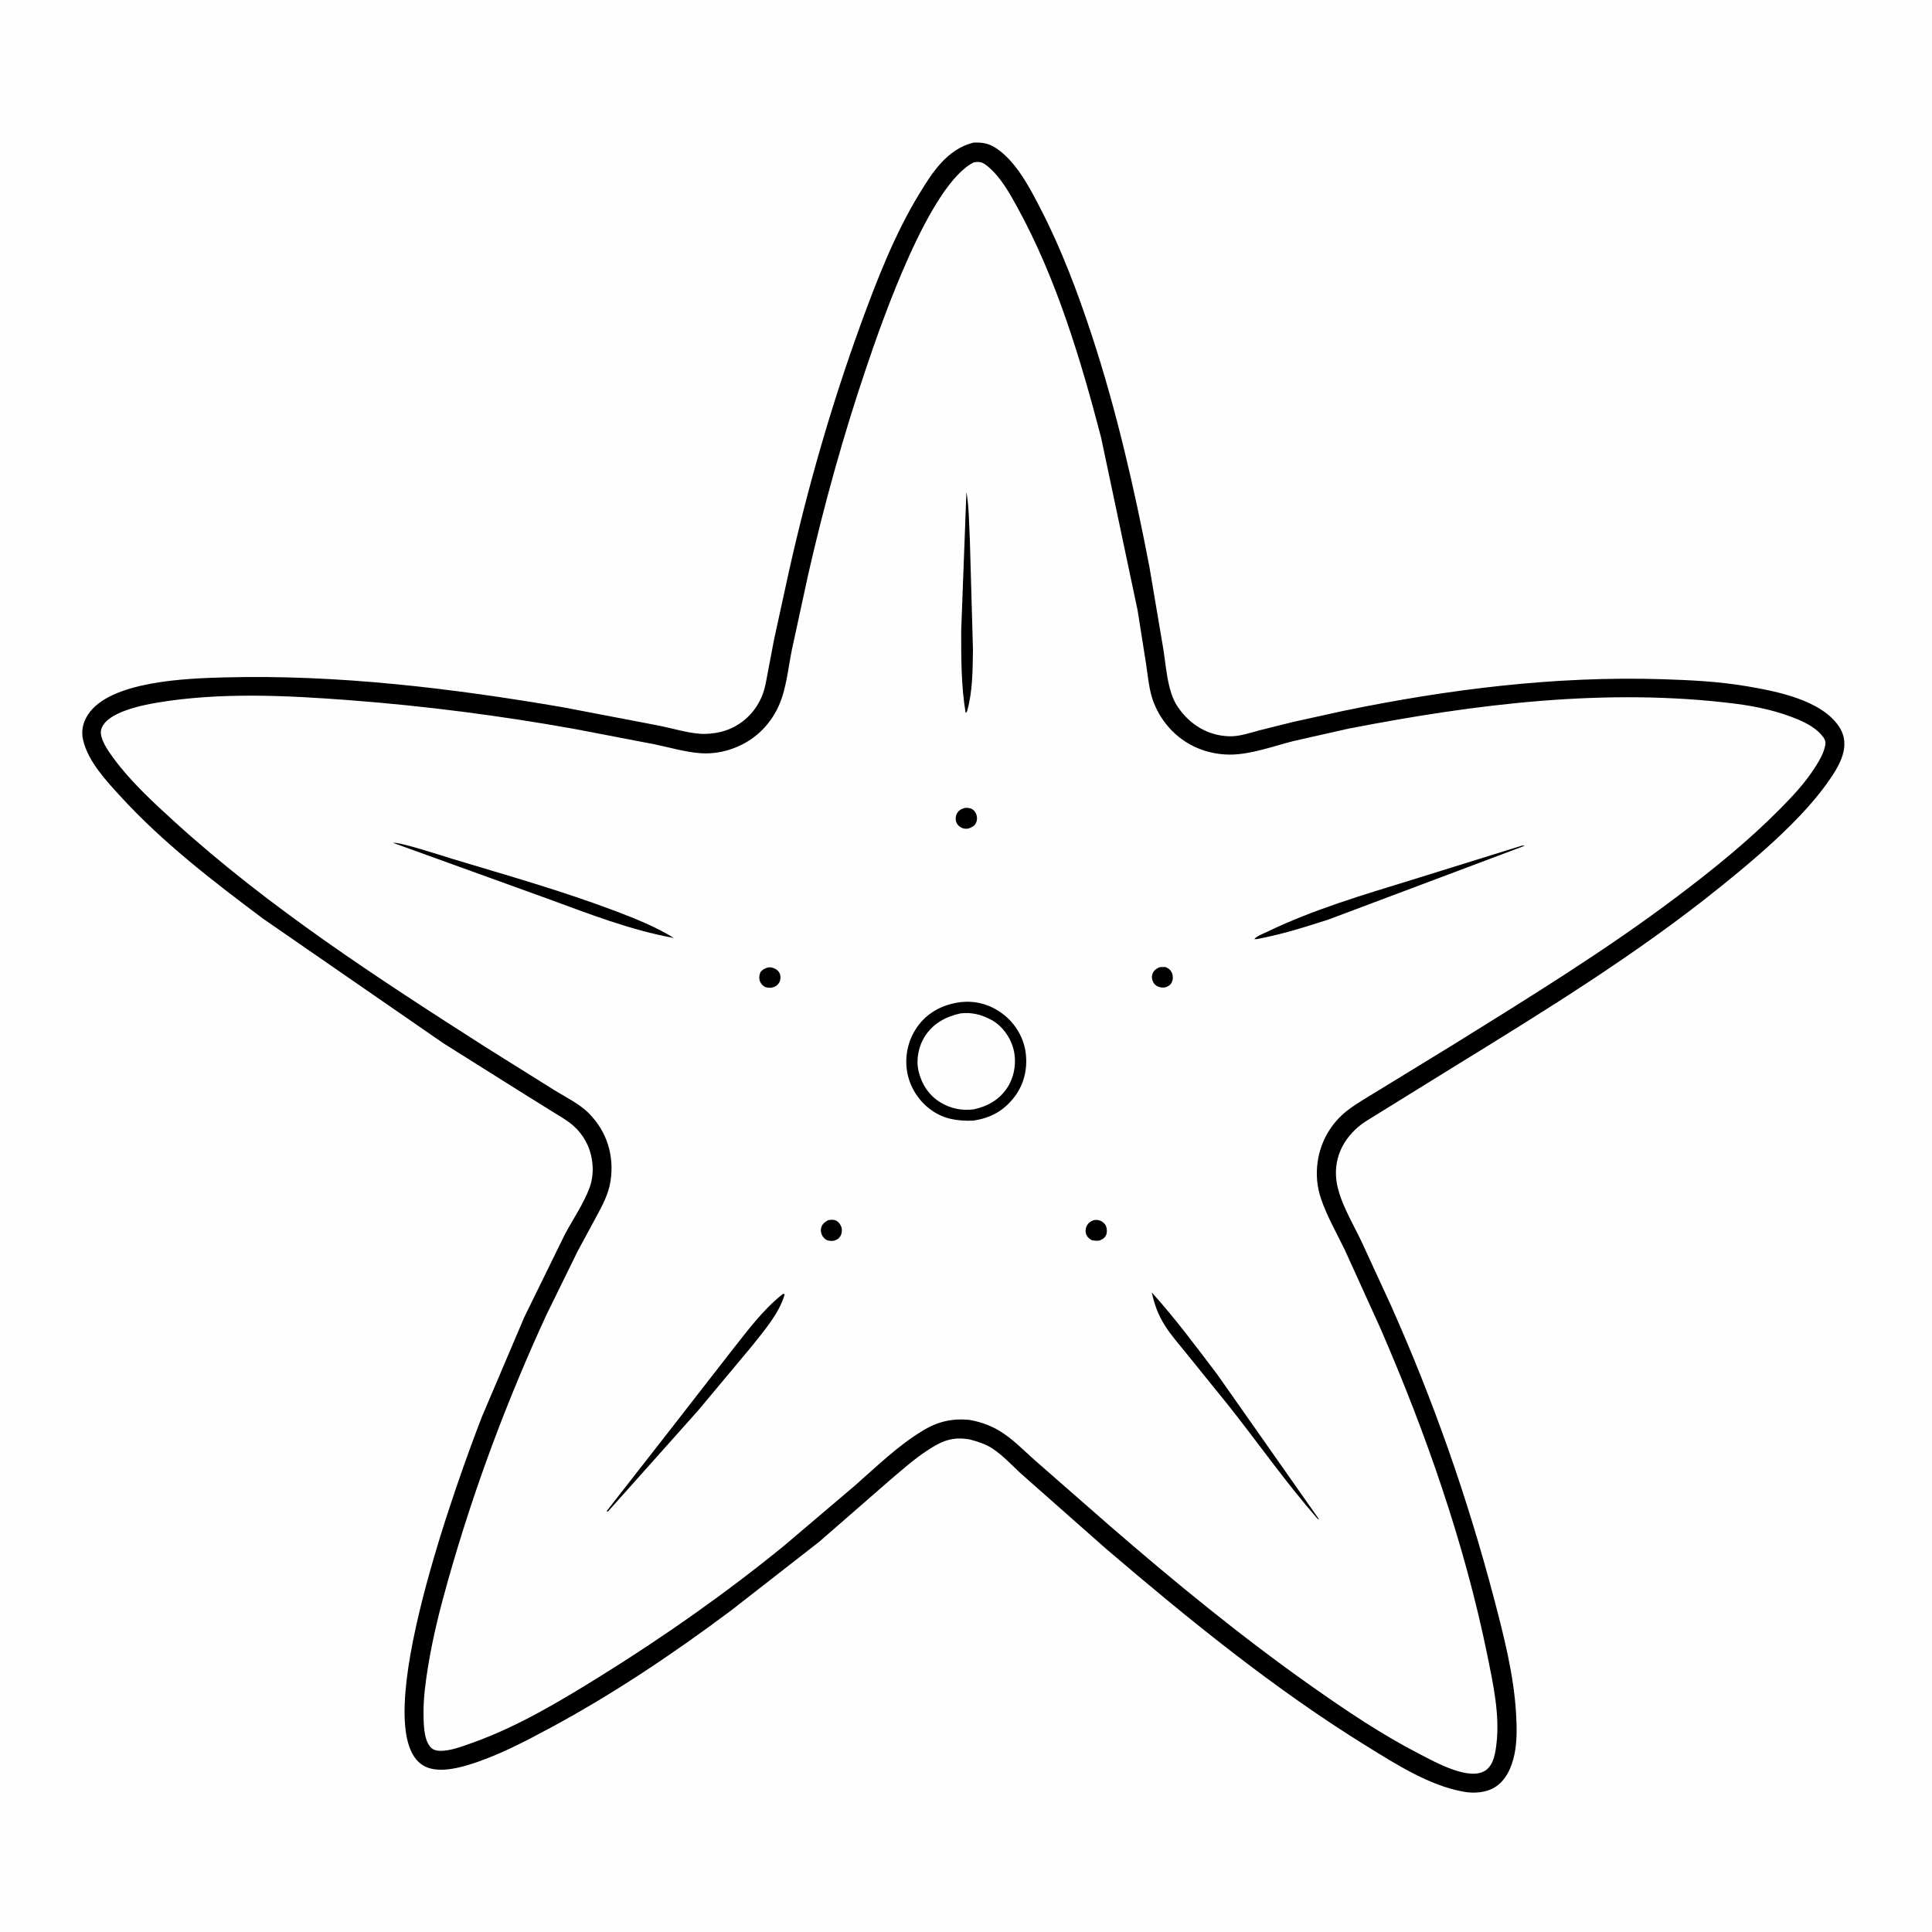 <svg version="1.1" xmlns="http://www.w3.org/2000/svg" style="display: block;" viewBox="0 0 2048 2048" width="1024" height="1024">
<path transform="translate(0,0)" fill="rgb(254,254,254)" d="M -0 -0 L 2048 0 L 2048 2048 L -0 2048 L -0 -0 z"/>
<path transform="translate(0,0)" fill="rgb(0,0,0)" d="M 1032.03 151.158 C 1041.06 150.881 1047.67 151.731 1055.51 156.802 C 1077.14 170.788 1092.06 199.925 1103.51 222.213 C 1125.39 264.795 1142.27 309.58 1157.22 354.997 C 1183.6 435.164 1202.42 517.688 1218.36 600.5 L 1233.16 687.98 C 1235.23 700.917 1236.3 714.551 1239.45 727.25 L 1239.9 729 C 1241.84 736.701 1244.58 743.806 1249.17 750.336 C 1261.95 768.491 1280.51 779.757 1303.04 780.505 C 1313.6 780.856 1325.18 776.837 1335.29 774.144 L 1370.12 765.431 L 1424.47 753.461 C 1535.13 730.641 1648.82 716.454 1761.97 719.98 C 1792.29 720.925 1822.42 722.435 1852.37 727.56 C 1883.28 732.849 1930.15 741.874 1949.24 769.876 C 1954.7 777.89 1956.26 786.814 1954.34 796.222 C 1952.06 807.336 1945.33 818.039 1938.93 827.215 C 1929.56 840.655 1919.22 852.891 1907.95 864.744 C 1882.1 891.925 1853.57 915.975 1824.42 939.504 C 1734.87 1011.81 1636.62 1072.06 1538.77 1132.32 L 1447.35 1188.9 C 1426.4 1202.87 1413.53 1224.88 1416.56 1250.63 C 1419.15 1272.69 1434.03 1296.45 1443.48 1316.58 L 1473.78 1382.32 C 1519.24 1483.88 1555.5 1587.29 1583.81 1694.88 C 1594.22 1734.42 1604.75 1775.7 1607.11 1816.65 C 1607.92 1830.74 1608.27 1845.96 1605.35 1859.82 C 1602.47 1873.42 1596.56 1887.35 1584.15 1894.85 C 1574.86 1900.46 1562.16 1901.19 1551.66 1899.33 C 1515.33 1892.9 1480.06 1870.31 1449 1851.13 C 1351.08 1790.68 1260.04 1716.57 1172.63 1641.92 L 1085.38 1564.86 C 1074.44 1555.25 1063.93 1543.26 1051.74 1535.31 C 1044.35 1530.5 1036.19 1528.07 1027.77 1525.82 L 1027.28 1525.75 C 1008.74 1522.68 997.639 1527.89 982.471 1537.89 C 969.042 1546.75 956.933 1557.49 944.682 1567.87 L 868.413 1634.33 L 775 1707.17 C 714.196 1752.66 650.236 1795.63 583.3 1831.63 C 555.53 1846.57 526.906 1861.62 496.632 1870.83 C 482.486 1875.13 462.607 1879.46 449.081 1871.75 C 386.196 1835.87 487.933 1561.1 510.776 1501.98 L 555.846 1396.08 L 598.579 1308.9 C 607.061 1292.85 618.838 1275.76 625.044 1258.82 C 628.409 1249.64 628.97 1239.4 627.536 1229.75 C 625.413 1215.47 618.394 1202.59 607.521 1193.1 C 601.357 1187.72 593.847 1183.47 586.912 1179.17 L 556.588 1160.32 L 469.979 1105.89 L 278.749 973.762 C 225.938 934.241 172.158 892.859 127.583 844.038 C 112.252 827.246 93.518 807.332 88.136 784.58 C 85.862 774.968 87.78 766.095 93.106 757.778 C 116.202 721.709 199.159 719.119 237.573 718.087 C 357.657 714.86 478.74 729.507 596.908 749.753 L 698.801 769.263 C 712.733 772.021 727.506 776.691 741.62 777.806 C 748.765 778.37 757.055 777.545 764 775.839 C 783.523 771.042 799.091 757.616 807.151 739.205 C 810.928 730.577 812.224 721.682 813.938 712.5 L 820.553 677.856 L 836.758 603.628 C 856.55 515.59 881.674 428.109 912.58 343.343 C 929.611 296.633 948.317 248.515 974.2 205.892 C 988.309 182.657 1004.12 157.974 1032.03 151.158 z"/>
<path transform="translate(0,0)" fill="rgb(254,254,254)" d="M 1032.36 172.06 C 1034.45 171.782 1036.7 171.539 1038.8 171.859 C 1042.43 172.409 1045.68 175.176 1048.39 177.512 C 1061.29 188.626 1070.55 205.413 1078.64 220.164 C 1119.81 295.21 1145.69 381.243 1167.19 463.753 L 1205.91 647.005 L 1214.85 703.557 C 1216.5 714.66 1217.6 726.3 1220.5 737.146 C 1223.32 747.678 1229.05 758.581 1235.76 767.139 C 1252.21 788.128 1276.62 799.7 1303.31 799.902 C 1325.31 800.069 1349.93 790.947 1371.22 785.533 L 1429.1 772.467 C 1563.55 746.302 1702.93 728.759 1839.59 745.966 C 1861.8 748.762 1885.13 753.887 1905.82 762.605 C 1915.81 766.813 1926.54 772.723 1933 781.748 C 1934.72 784.144 1935.43 786.58 1934.93 789.5 C 1933.52 797.784 1929.04 805.458 1924.63 812.464 C 1913.92 829.472 1900.68 843.596 1886.6 857.81 C 1852.64 892.087 1815.33 922.159 1776.84 951.131 C 1701.49 1007.86 1621.27 1057.15 1541.27 1106.92 L 1461.75 1155.6 C 1450.69 1162.51 1438.72 1169.1 1428.4 1177.06 C 1411.09 1190.4 1399.84 1209.97 1396.78 1231.5 C 1394.87 1244.88 1396 1257.82 1400.31 1270.63 C 1406.6 1289.33 1417.19 1307.6 1425.74 1325.37 L 1463.14 1407.72 C 1511.32 1518.62 1552.46 1636.02 1576.65 1754.65 C 1582.67 1784.19 1589.88 1817.35 1586.43 1847.51 C 1585.34 1857.07 1583.71 1870.04 1575.39 1876.25 C 1558.49 1888.87 1521.31 1867.84 1505.78 1859.87 C 1465.22 1839.06 1427.56 1813.72 1390.36 1787.5 C 1315.58 1734.77 1244.24 1676.25 1175.14 1616.33 L 1098.45 1549.22 C 1087.27 1539.47 1076.59 1528.33 1064.38 1519.93 C 1052.94 1512.06 1041.28 1507.58 1027.65 1505.14 C 1009.33 1503.36 994.188 1506.89 978.484 1516.34 C 952.102 1532.22 929.266 1554.57 906.181 1574.83 L 831.213 1638.5 C 769.467 1688.81 704.17 1734.71 636.537 1776.74 C 593.73 1803.35 548.693 1830.34 501.07 1847.31 C 490.765 1850.98 476.031 1856.8 465 1855.87 C 460.975 1855.52 457.965 1854.28 455.5 1851.02 C 449.019 1842.46 449.029 1826.2 448.969 1815.75 C 448.874 1799.31 451.083 1783.24 453.692 1767.04 C 458.714 1735.87 466.406 1705.34 474.991 1674.98 C 502.306 1578.37 537.247 1484.82 579.3 1393.66 L 612.189 1326.62 L 631.824 1290.25 C 638.623 1277.73 645.135 1265.85 647.258 1251.54 C 651.173 1225.17 643.481 1199.93 624.784 1180.69 C 614.424 1170.03 599.296 1162.92 586.747 1155.05 L 514.682 1109.96 C 400.868 1037.19 285.096 962.133 184.955 871.02 C 162.565 850.648 138.516 828.464 120.5 803.986 C 115.225 796.819 104.718 782.406 107.293 773.189 C 112.351 755.086 150.51 747.554 166.524 744.858 C 233.204 733.632 303.933 737.174 371.057 742.278 C 450.475 748.318 529.511 758.53 607.925 772.522 L 693.556 788.931 C 709.727 792.254 726.403 797.297 742.864 798.445 C 757.765 799.485 772.656 796.176 786 789.558 C 803.88 780.692 817.693 765.93 825.729 747.703 C 833.71 729.6 835.505 707.847 839.477 688.492 L 856.775 608.776 C 873.635 534.673 894.232 460.686 918.633 388.716 C 935.387 339.298 985.215 195.315 1032.36 172.06 z"/>
<path transform="translate(0,0)" fill="rgb(0,0,0)" d="M 1228.46 1025.5 C 1230.74 1024.87 1233.14 1025.1 1235.5 1025.12 C 1238.45 1026.38 1240.3 1027.5 1241.85 1030.41 C 1243.39 1033.3 1243.65 1037.37 1242.5 1040.46 C 1241.27 1043.77 1239.02 1045.16 1235.95 1046.5 C 1234.35 1046.9 1232.94 1046.97 1231.3 1046.78 C 1228.16 1046.41 1225.25 1045.1 1223.32 1042.51 C 1221.62 1040.23 1220.52 1036.21 1221.35 1033.41 C 1222.58 1029.25 1224.77 1027.5 1228.46 1025.5 z"/>
<path transform="translate(0,0)" fill="rgb(0,0,0)" d="M 814.535 1025.5 C 816.514 1025.21 818.216 1025.54 820.08 1026.22 C 822.996 1027.27 825.602 1029.43 826.703 1032.39 C 827.693 1035.05 827.48 1038.9 826.074 1041.39 C 824.039 1045 821.362 1046.2 817.5 1047.07 C 815.644 1047.05 813.607 1047.05 811.821 1046.5 C 809.176 1045.69 806.992 1043.33 805.852 1040.88 C 804.235 1037.4 804.856 1033.95 806.063 1030.5 C 808.713 1027.39 810.594 1026.48 814.535 1025.5 z"/>
<path transform="translate(0,0)" fill="rgb(0,0,0)" d="M 1022.46 856.5 C 1024.7 856.2 1026.83 856.35 1029 857.037 C 1031.57 857.849 1033.41 859.947 1034.53 862.325 C 1035.93 865.315 1036.06 868.925 1034.74 871.965 C 1033.12 875.699 1030.11 877 1026.5 878.319 C 1024.48 878.61 1022.45 878.621 1020.5 877.911 C 1017.99 876.997 1015.24 874.984 1014.12 872.504 C 1012.74 869.462 1012.69 865.953 1014.12 862.932 C 1015.89 859.204 1018.67 857.658 1022.46 856.5 z"/>
<path transform="translate(0,0)" fill="rgb(0,0,0)" d="M 877.722 1293.5 C 879.965 1293.04 882.961 1292.67 885.148 1293.43 C 888.259 1294.51 890.372 1297.04 891.624 1299.98 C 892.892 1302.97 892.559 1307.22 891.051 1310 C 889.282 1313.27 886.886 1314.33 883.5 1315.34 C 882.024 1315.51 880.633 1315.44 879.157 1315.25 C 876.084 1314.86 873.934 1313.24 872.202 1310.75 C 870.528 1308.34 869.776 1305.04 870.336 1302.15 C 871.209 1297.65 874.012 1295.74 877.722 1293.5 z"/>
<path transform="translate(0,0)" fill="rgb(0,0,0)" d="M 1159.11 1293.5 C 1161.67 1292.91 1164.05 1293.04 1166.5 1294.04 C 1168.93 1295.03 1171.57 1297.4 1172.5 1299.89 C 1173.53 1302.67 1173.71 1306.66 1172.42 1309.38 C 1170.92 1312.54 1168.58 1313.72 1165.5 1315 C 1162.8 1315.5 1160.2 1315.09 1157.5 1314.8 C 1154.99 1313.24 1153.01 1311.91 1151.69 1309.16 C 1150.4 1306.47 1150.55 1302.72 1151.79 1300.02 C 1153.47 1296.37 1155.5 1295.02 1159.11 1293.5 z"/>
<path transform="translate(0,0)" fill="rgb(0,0,0)" d="M 1024.44 521.52 C 1027.32 537.744 1027.15 555.349 1028.07 571.839 L 1031.38 688.525 C 1031.04 709.817 1031.13 732.915 1025.24 753.5 C 1024.45 755.353 1025.09 754.764 1023.56 755.5 C 1018.83 726.645 1018.86 697.499 1018.91 668.344 L 1024.44 521.52 z"/>
<path transform="translate(0,0)" fill="rgb(0,0,0)" d="M 416.752 893.5 C 423.017 892.129 469.635 907.45 479.196 910.337 C 537.547 927.953 595.915 944.357 653 966.006 C 673.673 973.846 695.573 982.656 714.399 994.334 C 668.258 985.925 624.278 968.724 580.399 952.63 L 416.752 893.5 z"/>
<path transform="translate(0,0)" fill="rgb(0,0,0)" d="M 1612.99 896.5 C 1615.18 896.278 1614.05 896.289 1616.36 896.5 L 1408.29 974.725 C 1383.16 982.768 1358.12 990.726 1332.12 995.5 L 1329.65 995.535 C 1331.6 992.456 1339.39 989.608 1342.83 987.941 C 1391.35 964.389 1445.32 948.485 1496.81 932.64 L 1612.99 896.5 z"/>
<path transform="translate(0,0)" fill="rgb(0,0,0)" d="M 1220.94 1370.04 C 1245.86 1397.64 1268.18 1427.75 1290.64 1457.37 L 1398.22 1610.5 L 1396.8 1610.14 C 1363.32 1571.9 1333.7 1529.56 1302.11 1489.71 L 1257.45 1434.46 C 1249.8 1424.95 1241.36 1415.45 1234.83 1405.13 C 1227.75 1393.94 1223.7 1382.93 1220.94 1370.04 z"/>
<path transform="translate(0,0)" fill="rgb(0,0,0)" d="M 830.075 1371.5 L 831.768 1372.05 C 826.085 1392.37 809.434 1411.21 796.568 1427.51 L 739.783 1495.49 L 644.5 1602.24 L 642.986 1601.95 L 709.52 1516.75 L 775.017 1432.55 C 792.233 1410.94 808.155 1388.73 830.075 1371.5 z"/>
<path transform="translate(0,0)" fill="rgb(0,0,0)" d="M 1017.89 1062.35 C 1033.89 1060.49 1048.69 1064.5 1061.77 1073.88 C 1074.89 1083.29 1084.52 1098.23 1087.02 1114.26 C 1089.67 1131.22 1086.07 1148.67 1075.58 1162.47 C 1064.09 1177.58 1049.85 1185.36 1031.23 1187.95 C 1015.07 1188.38 1001.04 1186.48 987.5 1176.96 C 973.567 1167.17 963.786 1151.51 961.353 1134.59 C 958.882 1117.41 963.437 1099.9 974.065 1086.18 C 984.894 1072.21 1000.62 1064.62 1017.89 1062.35 z"/>
<path transform="translate(0,0)" fill="rgb(254,254,254)" d="M 1018.14 1074.24 C 1030.05 1072.79 1040.7 1075.56 1051.14 1081.26 C 1062.32 1087.37 1070.94 1099.34 1074.21 1111.64 C 1077.71 1124.81 1075.68 1140.17 1068.51 1151.8 C 1060.18 1165.3 1047.4 1172.68 1032.2 1175.96 C 1019.68 1177.58 1007.67 1175.16 996.851 1168.58 C 984.553 1161.11 976.747 1148.88 973.61 1134.97 C 970.902 1122.96 973.778 1108.99 980.299 1098.69 C 988.993 1084.95 1002.63 1077.64 1018.14 1074.24 z"/>
</svg>